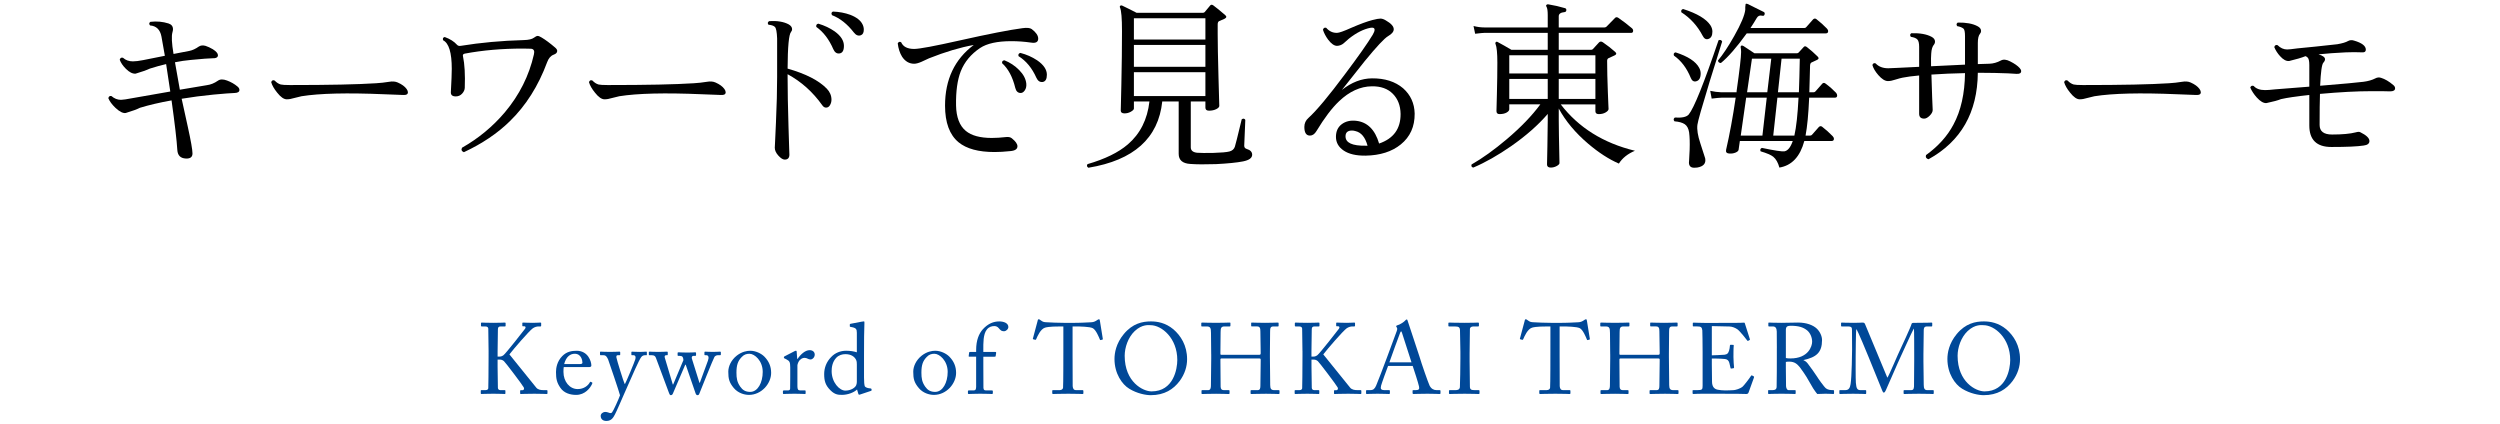 <?xml version="1.0" encoding="utf-8"?>
<!-- Generator: Adobe Illustrator 15.0.2, SVG Export Plug-In  -->
<!DOCTYPE svg PUBLIC "-//W3C//DTD SVG 1.1//EN" "http://www.w3.org/Graphics/SVG/1.1/DTD/svg11.dtd">
<svg version="1.1"
	 xmlns="http://www.w3.org/2000/svg" xmlns:xlink="http://www.w3.org/1999/xlink" xmlns:a="http://ns.adobe.com/AdobeSVGViewerExtensions/3.0/"
	 x="0px" y="0px" width="360px" height="61px" viewBox="0 -0.376 360 61"
	 overflow="visible" enable-background="new 0 -0.376 360 61" xml:space="preserve">
<defs>
</defs>
<g>
	<g>
		<path fill="#004898" d="M70.356,50.166c0-0.26-0.043-3.072-0.043-3.188c0-0.158-0.072-0.346-0.433-0.346h-0.504
			c-0.086,0-0.115-0.028-0.115-0.101V46.16c0-0.057,0.029-0.086,0.115-0.086c0.173,0,0.605,0.038,1.687,0.038
			c0.966,0,1.442-0.038,1.629-0.038c0.086,0,0.116,0.029,0.116,0.086v0.372c0,0.072-0.029,0.101-0.101,0.101h-0.605
			c-0.288,0-0.404,0.101-0.404,0.447c0,0.216-0.043,2.466-0.043,3.172v0.722h0.259c0.231,0,0.389-0.059,0.591-0.202
			c0.317-0.23,2.984-3.634,3.113-3.821c0.13-0.202,0.058-0.346-0.129-0.346h-0.202c-0.058,0-0.072-0.029-0.072-0.101v-0.329
			c0-0.071,0.029-0.101,0.087-0.101c0.173,0,0.764,0.038,1.428,0.038c0.418,0,0.923-0.038,1.096-0.038
			c0.072,0,0.101,0.029,0.101,0.071v0.387c0,0.072-0.043,0.101-0.116,0.101h-0.303c-0.202,0-0.534,0.086-0.793,0.273
			c-0.534,0.39-2.739,2.942-3.359,3.75c0.13,0.158,3.734,4.627,3.864,4.785c0.245,0.303,0.664,0.36,1.01,0.36h0.505
			c0.072,0,0.101,0.043,0.101,0.101v0.357c0,0.072-0.029,0.101-0.115,0.101c-0.144,0-0.692-0.038-1.774-0.038
			c-1.197,0-1.76,0.038-1.961,0.038c-0.058,0-0.086-0.028-0.086-0.086v-0.372c0-0.058,0.029-0.086,0.086-0.086H75.2
			c0.274,0,0.303-0.245,0.23-0.39c-0.129-0.288-2.681-3.661-2.868-3.805c-0.231-0.188-0.418-0.217-0.634-0.217h-0.274v1.038
			c0,0.721,0.029,2.84,0.043,3.042c0.015,0.187,0.145,0.316,0.332,0.316h0.634c0.072,0,0.115,0.029,0.115,0.086v0.372
			c0,0.058-0.014,0.101-0.086,0.101c-0.173,0-0.605-0.038-1.629-0.038c-1.139,0-1.601,0.038-1.73,0.038
			c-0.072,0-0.101-0.028-0.101-0.101v-0.372c0-0.071,0.043-0.086,0.101-0.086h0.591c0.26,0,0.36-0.115,0.389-0.259
			c0.015-0.13,0.043-2.739,0.043-4.541V50.166z"/>
		<path fill="#004898" d="M81.181,52.483c-0.029,0.13-0.043,0.36-0.043,0.691c0,1.411,0.897,2.478,2.054,2.478
			c0.881,0,1.501-0.505,1.747-0.979c0.029-0.058,0.086-0.087,0.129-0.072l0.188,0.101c0.043,0.015,0.072,0.058,0,0.216
			c-0.259,0.576-1.009,1.571-2.295,1.571c-0.824,0-1.735-0.245-2.267-1.023c-0.502-0.734-0.631-1.268-0.631-2.275
			c0-0.562,0.144-1.528,0.904-2.293c0.621-0.635,1.343-0.764,2.066-0.764c1.661,0,2.123,1.558,2.123,2.12
			c0,0.202-0.173,0.23-0.404,0.23H81.181z M83.48,52.051c0.275,0,0.391-0.071,0.391-0.201c0-0.332-0.174-1.285-1.114-1.285
			c-0.636,0-1.244,0.419-1.518,1.486H83.48z"/>
		<path fill="#004898" d="M86.501,59.505c0-0.303,0.317-0.562,0.663-0.562c0.274,0,0.533,0.13,0.663,0.162
			c0.101,0.015,0.216,0,0.302-0.087c0.216-0.26,0.951-1.905,1.153-2.47c-0.072-0.361-1.6-4.863-1.715-5.166
			c-0.173-0.36-0.302-0.605-0.677-0.605h-0.375c-0.101,0-0.115-0.043-0.115-0.13V50.36c0-0.058,0.015-0.101,0.115-0.101
			c0.13,0,0.476,0.039,1.326,0.039c0.735,0,1.181-0.039,1.34-0.039c0.115,0,0.13,0.043,0.13,0.101v0.301
			c0,0.072-0.015,0.115-0.086,0.115H88.95c-0.159,0-0.216,0.101-0.188,0.317c0.043,0.317,1.025,3.491,1.185,3.809h0.058
			c0.145-0.23,1.404-3.218,1.491-3.578c0.086-0.36-0.029-0.548-0.246-0.548h-0.231c-0.087,0-0.102-0.043-0.102-0.115v-0.287
			c0-0.071,0.015-0.114,0.087-0.114c0.188,0,0.492,0.039,1.181,0.039c0.387,0,0.717-0.039,0.875-0.039
			c0.086,0,0.086,0.058,0.086,0.114v0.272c0,0.087,0,0.13-0.072,0.13h-0.229c-0.158,0-0.359,0.072-0.502,0.26
			c-0.316,0.39-1.267,2.582-2.265,4.848c-0.709,1.602-1.271,2.943-1.531,3.419c-0.202,0.375-0.461,0.938-1.225,0.938
			C86.775,60.24,86.501,59.938,86.501,59.505z"/>
		<path fill="#004898" d="M100.719,54.741h0.057l1.164-3.172c0.188-0.505,0.072-0.793-0.215-0.793h-0.201
			c-0.072,0-0.086-0.043-0.086-0.115V50.36c0-0.072,0.043-0.101,0.101-0.101c0.086,0,0.518,0.039,1.109,0.039
			c0.62,0,0.879-0.039,1.053-0.039c0.072,0,0.101,0.043,0.101,0.101v0.301c0,0.072-0.029,0.115-0.101,0.115h-0.361
			c-0.173,0-0.375,0.115-0.461,0.245c-0.173,0.273-2,4.859-2.187,5.32c-0.058,0.159-0.158,0.188-0.273,0.188
			c-0.101,0-0.202-0.101-0.259-0.273l-1.415-4.11h-0.072l-1.777,4.153c-0.072,0.173-0.188,0.23-0.304,0.23s-0.188-0.115-0.246-0.288
			l-1.89-5.076c-0.101-0.273-0.259-0.389-0.605-0.389h-0.317c-0.086,0-0.101-0.043-0.101-0.13v-0.272
			c0-0.071,0.015-0.114,0.087-0.114c0.202,0,0.49,0.039,1.312,0.039c0.649,0,0.995-0.039,1.211-0.039
			c0.086,0,0.115,0.028,0.115,0.114v0.287c0,0.072-0.014,0.115-0.115,0.115h-0.13c-0.158,0-0.259,0.13-0.173,0.389l1.142,3.824
			h0.058l1.474-3.511c-0.029-0.23-0.043-0.346-0.13-0.461c-0.072-0.101-0.188-0.144-0.39-0.144h-0.217
			c-0.072,0-0.101-0.028-0.101-0.101v-0.301c0-0.086,0.043-0.115,0.13-0.115c0.116,0,0.578,0.039,1.299,0.039
			c0.664,0,0.981-0.039,1.097-0.039c0.101,0,0.13,0.029,0.13,0.101v0.302c0,0.071-0.029,0.114-0.101,0.114h-0.303
			c-0.144,0-0.26,0.158-0.202,0.374L100.719,54.741z"/>
		<path fill="#004898" d="M105.662,55.494c-0.659-0.793-0.788-1.326-0.788-2.35c0-0.735,0.387-1.657,1.232-2.32
			c0.751-0.576,1.458-0.691,1.935-0.691c0.794,0,1.588,0.403,2.021,0.836c0.65,0.662,0.982,1.412,0.982,2.349
			c0,1.571-1.416,3.171-3.192,3.171C107.161,56.488,106.265,56.215,105.662,55.494z M109.832,53.174c0-1.601-1.17-2.609-1.906-2.609
			c-0.39,0-0.765,0.087-1.112,0.462c-0.563,0.576-0.765,1.167-0.765,2.263c0,0.807,0.086,1.354,0.549,2.018
			c0.332,0.476,0.75,0.749,1.429,0.749C109.125,56.056,109.832,54.716,109.832,53.174z"/>
		<path fill="#004898" d="M113.792,52.484c0-0.735-0.115-0.88-0.519-1.097l-0.274-0.144c-0.086-0.029-0.116-0.044-0.116-0.102
			v-0.086c0-0.058,0.029-0.087,0.116-0.13l1.425-0.736c0.086-0.043,0.144-0.058,0.201-0.058c0.086,0,0.101,0.087,0.101,0.174
			l0.072,0.996h0.058c0.433-0.663,1.11-1.255,1.73-1.255c0.49,0,0.735,0.304,0.735,0.635c0,0.418-0.346,0.707-0.605,0.707
			c-0.159,0-0.303-0.058-0.418-0.118c-0.115-0.072-0.288-0.116-0.476-0.116c-0.231,0-0.606,0.145-0.851,0.606
			c-0.086,0.158-0.144,0.418-0.144,0.462v3.03c0,0.446,0.101,0.591,0.404,0.591h0.678c0.086,0,0.101,0.043,0.101,0.129v0.258
			c0,0.086-0.015,0.13-0.072,0.13c-0.086,0-0.75-0.04-1.527-0.04c-0.892,0-1.497,0.04-1.584,0.04c-0.058,0-0.086-0.029-0.086-0.144
			v-0.244c0-0.101,0.029-0.129,0.159-0.129h0.562c0.216,0,0.317-0.087,0.317-0.274c0.015-0.476,0.015-0.979,0.015-1.729V52.484z"/>
		<path fill="#004898" d="M123.385,47.545c0-0.547-0.101-0.72-0.911-0.849c-0.086-0.015-0.101-0.043-0.101-0.101v-0.245
			c0-0.057,0.029-0.086,0.116-0.101c0.563-0.114,1.312-0.244,1.585-0.302c0.129-0.015,0.23-0.043,0.331-0.043
			c0.072,0,0.086,0.101,0.072,0.259c-0.043,0.719-0.058,2.805-0.058,4.631v3.187c0,0.534,0.029,1.169,0.145,1.312
			c0.129,0.145,0.432,0.231,0.634,0.245c0.202,0.015,0.26,0.029,0.289,0.102l0.029,0.115c0.014,0.087-0.015,0.13-0.101,0.158
			l-1.627,0.543c-0.086,0.028-0.158-0.015-0.187-0.114l-0.187-0.63c-0.462,0.458-1.387,0.772-2.125,0.772
			c-0.477,0-1.026,0.029-1.704-0.657c-0.732-0.722-0.904-1.37-0.904-2.337c0-0.894,0.33-1.773,1.005-2.451
			c0.563-0.605,1.343-0.906,2.153-0.906c0.593,0,1.113,0.086,1.546,0.224V47.545z M123.385,52.107c0-0.202,0-0.477-0.13-0.707
			c-0.203-0.39-0.665-0.778-1.518-0.778c-0.448,0-0.939,0.129-1.315,0.519c-0.563,0.605-0.665,1.37-0.665,1.918
			c0,1.63,1.127,2.812,1.966,2.812c0.81,0,1.431-0.418,1.576-0.793c0.072-0.217,0.086-0.332,0.086-0.49V52.107z"/>
		<path fill="#004898" d="M132.296,55.494c-0.659-0.793-0.788-1.326-0.788-2.35c0-0.735,0.387-1.657,1.232-2.32
			c0.751-0.576,1.458-0.691,1.935-0.691c0.794,0,1.588,0.403,2.021,0.836c0.65,0.662,0.982,1.412,0.982,2.349
			c0,1.571-1.416,3.171-3.192,3.171C133.794,56.488,132.899,56.215,132.296,55.494z M136.466,53.174c0-1.601-1.17-2.609-1.906-2.609
			c-0.39,0-0.765,0.087-1.112,0.462c-0.563,0.576-0.765,1.167-0.765,2.263c0,0.807,0.086,1.354,0.549,2.018
			c0.332,0.476,0.75,0.749,1.429,0.749C135.758,56.056,136.466,54.716,136.466,53.174z"/>
		<path fill="#004898" d="M140.565,50.988h-0.995c-0.072,0-0.101-0.028-0.072-0.156l0.058-0.428c0.015-0.086,0.058-0.1,0.173-0.1
			h0.836v-0.273c0-1.425,0.402-2.359,0.962-2.992c0.764-0.831,1.557-1.131,2.364-1.131c0.678,0,1.312,0.257,1.312,0.8
			c0,0.345-0.375,0.618-0.605,0.618c-0.145,0-0.289-0.028-0.404-0.086c-0.13-0.072-0.289-0.259-0.346-0.331
			c-0.188-0.23-0.39-0.331-0.664-0.331c-0.375,0-0.764,0.101-1.082,0.504c-0.533,0.676-0.504,1.928-0.504,2.935v0.288h1.745
			c0.101,0,0.115,0.085,0.101,0.143l-0.072,0.47c-0.014,0.058-0.072,0.071-0.188,0.071H141.6v1.286c0,1.706,0,3.035,0.014,3.194
			c0.029,0.246,0.072,0.376,0.375,0.376h0.822c0.129,0,0.158,0.028,0.158,0.114v0.229c0,0.115-0.029,0.173-0.101,0.173
			c-0.087,0-0.62-0.04-1.729-0.04c-0.791,0-1.526,0.04-1.642,0.04c-0.086,0-0.115-0.029-0.115-0.101v-0.315
			c0-0.072,0.029-0.101,0.144-0.101h0.692c0.274,0,0.332-0.174,0.346-0.506v-2.717V50.988z"/>
		<path fill="#004898" d="M153.123,46.632h-0.36c-0.461,0-1.716,0-2.278,0.173c-0.649,0.202-1.082,1.212-1.284,1.677
			c-0.029,0.071-0.072,0.086-0.144,0.071l-0.26-0.071c-0.043-0.015-0.086-0.029-0.058-0.115c0.145-0.52,0.649-2.378,0.678-2.537
			c0.029-0.188,0.086-0.23,0.145-0.23c0.072,0,0.115,0.015,0.173,0.058l0.188,0.13c0.259,0.188,0.404,0.23,0.822,0.243
			c0.764,0.029,1.37,0.087,2.726,0.087h0.692c1.572,0,2.192-0.058,2.898-0.085c0.317-0.015,0.505-0.058,0.75-0.202l0.274-0.173
			c0.072-0.043,0.115-0.058,0.173-0.058c0.072,0,0.101,0.043,0.13,0.23c0.029,0.173,0.303,1.96,0.418,2.591
			c0.014,0.072-0.015,0.101-0.086,0.115l-0.231,0.058c-0.058,0.015-0.072,0-0.115-0.101c-0.116-0.274-0.548-1.385-1.024-1.615
			c-0.433-0.216-1.788-0.245-2.495-0.245h-0.404v4.109c0,0.202,0,4.239,0.015,4.484c0.029,0.36,0.144,0.576,0.49,0.576h0.908
			c0.13,0,0.144,0.043,0.144,0.144v0.301c0,0.071-0.014,0.114-0.144,0.114c-0.144,0-0.605-0.038-2.019-0.038
			c-1.384,0-1.99,0.038-2.192,0.038c-0.116,0-0.13-0.058-0.13-0.144v-0.271c0-0.101,0.014-0.144,0.101-0.144h0.98
			c0.289,0,0.461-0.173,0.476-0.346c0.043-0.418,0.043-4.845,0.043-5.118V46.632z"/>
		<path fill="#004898" d="M162.604,55.596c-1.024-0.619-2.118-2.175-2.118-4.277c0-0.879,0.23-2.247,1.338-3.586
			c1.27-1.54,2.698-1.826,3.91-1.826c0.909,0,2.093,0.187,3.232,1.135c1.053,0.907,1.975,2.318,1.975,4.306
			c0,1.052-0.332,2.146-1.081,3.154c-0.88,1.166-2.164,2.027-4.156,2.027C165,56.528,163.744,56.299,162.604,55.596z
			 M169.531,51.462c0-3.153-2.251-5.012-3.853-5.012c-0.216,0-1.198-0.172-2.28,0.85c-0.967,0.922-1.443,2.377-1.443,3.558
			c0,3.787,2.641,5.127,3.867,5.127C168.997,55.984,169.531,52.744,169.531,51.462z"/>
		<path fill="#004898" d="M174.412,50.635c0-0.893-0.029-2.836-0.029-3.066c0-0.734-0.101-0.936-0.634-0.936h-0.678
			c-0.072,0-0.087-0.028-0.087-0.114v-0.344c0-0.071,0.043-0.101,0.116-0.101c0.288,0,0.75,0.038,2.019,0.038
			c1.125,0,1.645-0.038,1.918-0.038c0.101,0,0.145,0.015,0.145,0.071v0.373c0,0.086-0.029,0.114-0.116,0.114h-0.736
			c-0.49,0-0.562,0.244-0.562,0.82c0,0.202-0.029,2.102-0.029,2.908v0.245c0,0.071,0.043,0.115,0.173,0.115h5.338
			c0.216,0,0.288-0.029,0.288-0.217v-0.144c0-0.82-0.044-2.821-0.044-2.994c0-0.461-0.057-0.734-0.476-0.734h-0.75
			c-0.072,0-0.101-0.028-0.101-0.101V46.16c0-0.057,0.015-0.086,0.087-0.086c0.303,0,0.923,0.038,1.904,0.038
			s1.572-0.038,1.846-0.038c0.102,0,0.115,0.029,0.115,0.114v0.344c0,0.086-0.029,0.101-0.115,0.101h-0.648
			c-0.418,0-0.462,0.244-0.462,0.763c0,0.202-0.028,2.635-0.028,3.167v0.488c0,0.461,0.028,3.206,0.043,4.029
			c0,0.52,0.145,0.722,0.576,0.722h0.635c0.102,0,0.13,0.029,0.13,0.101v0.344c0,0.086-0.028,0.114-0.115,0.114
			c-0.274,0-0.765-0.038-1.817-0.038c-1.254,0-1.716,0.038-2.149,0.038c-0.058,0-0.086-0.043-0.086-0.101v-0.357
			c0-0.071,0.029-0.101,0.115-0.101h0.909c0.346,0,0.389-0.274,0.389-0.664c0.016-0.679,0.044-3.005,0.044-3.524v-0.202
			c0-0.159-0.072-0.174-0.317-0.174h-5.28c-0.159,0-0.202,0.044-0.202,0.145v0.304c0,0.39,0.015,2.614,0.029,3.625
			c0.015,0.347,0.159,0.491,0.462,0.491h0.707c0.087,0,0.116,0.029,0.116,0.101v0.357c0,0.072-0.029,0.101-0.116,0.101
			c-0.274,0-0.779-0.038-1.817-0.038c-1.24,0-1.673,0.038-2.004,0.038c-0.072,0-0.101-0.028-0.101-0.101v-0.372
			c0-0.057,0.043-0.086,0.101-0.086h0.851c0.36,0,0.404-0.347,0.404-0.693c0.014-0.679,0.043-3.481,0.043-3.856V50.635z"/>
		<path fill="#004898" d="M187.553,50.166c0-0.26-0.044-3.072-0.044-3.188c0-0.158-0.071-0.346-0.433-0.346h-0.504
			c-0.087,0-0.115-0.028-0.115-0.101V46.16c0-0.057,0.028-0.086,0.115-0.086c0.172,0,0.605,0.038,1.687,0.038
			c0.966,0,1.442-0.038,1.629-0.038c0.087,0,0.116,0.029,0.116,0.086v0.372c0,0.072-0.029,0.101-0.102,0.101h-0.605
			c-0.288,0-0.404,0.101-0.404,0.447c0,0.216-0.043,2.466-0.043,3.172v0.722h0.26c0.23,0,0.389-0.059,0.592-0.202
			c0.316-0.23,2.983-3.634,3.113-3.821c0.129-0.202,0.058-0.346-0.13-0.346h-0.202c-0.058,0-0.072-0.029-0.072-0.101v-0.329
			c0-0.071,0.029-0.101,0.087-0.101c0.173,0,0.765,0.038,1.428,0.038c0.419,0,0.923-0.038,1.097-0.038
			c0.072,0,0.101,0.029,0.101,0.071v0.387c0,0.072-0.044,0.101-0.116,0.101h-0.303c-0.201,0-0.533,0.086-0.793,0.273
			c-0.533,0.39-2.739,2.942-3.359,3.75c0.13,0.158,3.734,4.627,3.864,4.785c0.245,0.303,0.663,0.36,1.01,0.36h0.505
			c0.072,0,0.101,0.043,0.101,0.101v0.357c0,0.072-0.028,0.101-0.115,0.101c-0.144,0-0.692-0.038-1.774-0.038
			c-1.197,0-1.76,0.038-1.961,0.038c-0.058,0-0.086-0.028-0.086-0.086v-0.372c0-0.058,0.028-0.086,0.086-0.086h0.217
			c0.273,0,0.303-0.245,0.23-0.39c-0.13-0.288-2.682-3.661-2.869-3.805c-0.23-0.188-0.418-0.217-0.634-0.217h-0.274v1.038
			c0,0.721,0.029,2.84,0.043,3.042c0.016,0.187,0.145,0.316,0.332,0.316h0.635c0.072,0,0.115,0.029,0.115,0.086v0.372
			c0,0.058-0.015,0.101-0.087,0.101c-0.173,0-0.605-0.038-1.629-0.038c-1.14,0-1.601,0.038-1.73,0.038
			c-0.071,0-0.101-0.028-0.101-0.101v-0.372c0-0.071,0.043-0.086,0.101-0.086h0.591c0.26,0,0.361-0.115,0.39-0.259
			c0.015-0.13,0.044-2.739,0.044-4.541V50.166z"/>
		<path fill="#004898" d="M199.883,52.315c-0.145,0.36-0.938,2.55-1.01,2.853c-0.014,0.101-0.043,0.245-0.043,0.317
			c0,0.201,0.174,0.316,0.49,0.316h0.678c0.101,0,0.145,0.029,0.145,0.101v0.329c0,0.101-0.044,0.129-0.115,0.129
			c-0.203,0-0.793-0.038-1.644-0.038c-1.052,0-1.369,0.038-1.571,0.038c-0.072,0-0.101-0.028-0.101-0.114v-0.344
			c0-0.071,0.058-0.101,0.115-0.101h0.505c0.432,0,0.634-0.201,0.836-0.662c0.101-0.23,1.152-2.896,1.57-4.076
			c0.102-0.288,1.269-3.389,1.398-3.777c0.043-0.145,0.115-0.332,0.014-0.49c-0.043-0.059-0.101-0.13-0.101-0.188
			c0-0.044,0.028-0.102,0.13-0.13c0.403-0.087,1.037-0.52,1.196-0.722c0.071-0.071,0.115-0.129,0.187-0.129
			c0.087,0,0.115,0.086,0.159,0.245c0.274,0.908,1.397,4.138,1.672,5.061c0.331,1.124,1.269,3.803,1.47,4.22
			c0.245,0.476,0.619,0.648,0.98,0.648h0.475c0.087,0,0.115,0.043,0.115,0.101v0.357c0,0.072-0.043,0.101-0.144,0.101
			c-0.259,0-0.562-0.038-1.729-0.038c-1.195,0-1.701,0.038-2.031,0.038c-0.072,0-0.115-0.043-0.115-0.129v-0.329
			c0-0.086,0.043-0.101,0.129-0.101h0.36c0.403,0,0.533-0.144,0.433-0.547c-0.115-0.519-0.707-2.363-0.908-2.939H199.883z
			 M203.255,51.799c-0.13-0.433-1.297-4.037-1.369-4.254c-0.044-0.101-0.072-0.201-0.115-0.201c-0.058,0-0.115,0.101-0.159,0.216
			c-0.071,0.188-1.44,3.879-1.541,4.239H203.255z"/>
		<path fill="#004898" d="M210.297,50.28c0-0.346-0.043-2.941-0.059-3.157c-0.028-0.346-0.172-0.49-0.721-0.49h-0.836
			c-0.072,0-0.115-0.028-0.115-0.086V46.16c0-0.057,0.043-0.086,0.101-0.086c0.173,0,0.909,0.038,2.249,0.038
			c1.283,0,1.745-0.038,1.947-0.038c0.072,0,0.102,0.043,0.102,0.101v0.357c0,0.072-0.044,0.101-0.116,0.101h-0.678
			c-0.288,0-0.505,0.115-0.505,0.403c0,0.145-0.043,3.331-0.043,3.504v1.109c0,0.145,0.043,3.475,0.043,3.634
			c0,0.446,0.217,0.519,0.678,0.519h0.592c0.072,0,0.115,0.029,0.115,0.101v0.372c0,0.058-0.043,0.086-0.13,0.086
			c-0.173,0-0.75-0.038-2.005-0.038c-1.369,0-1.989,0.038-2.148,0.038c-0.072,0-0.115-0.028-0.115-0.086v-0.387
			c0-0.057,0.043-0.086,0.115-0.086h0.809c0.287,0,0.59-0.043,0.648-0.418c0.029-0.216,0.072-3.33,0.072-4.095V50.28z"/>
		<path fill="#004898" d="M223.257,46.632h-0.36c-0.461,0-1.717,0-2.278,0.173c-0.649,0.202-1.081,1.212-1.284,1.677
			c-0.028,0.071-0.071,0.086-0.144,0.071l-0.26-0.071c-0.043-0.015-0.087-0.029-0.058-0.115c0.145-0.52,0.648-2.378,0.678-2.537
			c0.029-0.188,0.086-0.23,0.145-0.23c0.072,0,0.115,0.015,0.173,0.058l0.188,0.13c0.259,0.188,0.403,0.23,0.821,0.243
			c0.765,0.029,1.371,0.087,2.727,0.087h0.691c1.572,0,2.191-0.058,2.898-0.085c0.317-0.015,0.505-0.058,0.75-0.202l0.273-0.173
			c0.072-0.043,0.115-0.058,0.174-0.058c0.072,0,0.101,0.043,0.129,0.23c0.029,0.173,0.303,1.96,0.419,2.591
			c0.015,0.072-0.015,0.101-0.087,0.115l-0.23,0.058c-0.058,0.015-0.072,0-0.115-0.101c-0.115-0.274-0.548-1.385-1.023-1.615
			c-0.434-0.216-1.789-0.245-2.495-0.245h-0.403v4.109c0,0.202,0,4.239,0.014,4.484c0.029,0.36,0.145,0.576,0.49,0.576h0.908
			c0.131,0,0.145,0.043,0.145,0.144v0.301c0,0.071-0.014,0.114-0.145,0.114c-0.144,0-0.605-0.038-2.018-0.038
			c-1.385,0-1.99,0.038-2.192,0.038c-0.116,0-0.13-0.058-0.13-0.144v-0.271c0-0.101,0.014-0.144,0.102-0.144h0.98
			c0.288,0,0.461-0.173,0.475-0.346c0.044-0.418,0.044-4.845,0.044-5.118V46.632z"/>
		<path fill="#004898" d="M231.867,50.635c0-0.893-0.029-2.836-0.029-3.066c0-0.734-0.101-0.936-0.634-0.936h-0.678
			c-0.072,0-0.087-0.028-0.087-0.114v-0.344c0-0.071,0.043-0.101,0.115-0.101c0.289,0,0.75,0.038,2.02,0.038
			c1.125,0,1.645-0.038,1.918-0.038c0.102,0,0.145,0.015,0.145,0.071v0.373c0,0.086-0.029,0.114-0.115,0.114h-0.736
			c-0.49,0-0.562,0.244-0.562,0.82c0,0.202-0.029,2.102-0.029,2.908v0.245c0,0.071,0.044,0.115,0.174,0.115h5.338
			c0.216,0,0.288-0.029,0.288-0.217v-0.144c0-0.82-0.044-2.821-0.044-2.994c0-0.461-0.057-0.734-0.476-0.734h-0.75
			c-0.072,0-0.101-0.028-0.101-0.101V46.16c0-0.057,0.014-0.086,0.086-0.086c0.303,0,0.924,0.038,1.904,0.038
			s1.572-0.038,1.846-0.038c0.102,0,0.115,0.029,0.115,0.114v0.344c0,0.086-0.029,0.101-0.115,0.101h-0.648
			c-0.418,0-0.462,0.244-0.462,0.763c0,0.202-0.028,2.635-0.028,3.167v0.488c0,0.461,0.028,3.206,0.043,4.029
			c0,0.52,0.145,0.722,0.576,0.722h0.635c0.102,0,0.13,0.029,0.13,0.101v0.344c0,0.086-0.028,0.114-0.115,0.114
			c-0.274,0-0.765-0.038-1.817-0.038c-1.254,0-1.716,0.038-2.148,0.038c-0.059,0-0.087-0.043-0.087-0.101v-0.357
			c0-0.071,0.028-0.101,0.115-0.101h0.909c0.346,0,0.389-0.274,0.389-0.664c0.016-0.679,0.044-3.005,0.044-3.524v-0.202
			c0-0.159-0.072-0.174-0.317-0.174h-5.279c-0.159,0-0.203,0.044-0.203,0.145v0.304c0,0.39,0.016,2.614,0.029,3.625
			c0.015,0.347,0.158,0.491,0.462,0.491h0.706c0.088,0,0.116,0.029,0.116,0.101v0.357c0,0.072-0.028,0.101-0.116,0.101
			c-0.273,0-0.778-0.038-1.816-0.038c-1.24,0-1.674,0.038-2.005,0.038c-0.071,0-0.101-0.028-0.101-0.101v-0.372
			c0-0.057,0.043-0.086,0.101-0.086h0.851c0.361,0,0.404-0.347,0.404-0.693c0.014-0.679,0.043-3.481,0.043-3.856V50.635z"/>
		<path fill="#004898" d="M246.502,50.791c0.115,0,1.658-0.058,1.831-0.086c0.418-0.071,0.533-0.187,0.663-0.631
			c0.043-0.144,0.102-0.431,0.115-0.703c0-0.071,0.043-0.1,0.102-0.1l0.36,0.014c0.071,0,0.101,0.058,0.087,0.115
			c-0.044,0.243-0.044,1.42-0.044,1.636c0,0.504,0.058,1.197,0.087,1.501c0,0.072-0.029,0.102-0.087,0.115l-0.317,0.044
			c-0.072,0.015-0.101-0.029-0.115-0.13c-0.029-0.188-0.115-0.521-0.158-0.68c-0.087-0.303-0.246-0.52-0.621-0.563
			c-0.678-0.072-1.672-0.072-1.902-0.072v0.896c0,0.779,0.028,2.181,0.028,2.47c0.015,0.751,0.375,1.04,0.822,1.127
			c0.288,0.058,0.706,0.102,1.067,0.102c0.244,0,0.966-0.015,1.269-0.044c0.245-0.028,0.88-0.188,1.255-0.506
			c0.172-0.145,0.98-1.185,1.182-1.517c0.043-0.072,0.087-0.13,0.174-0.087l0.23,0.13c0.072,0.044,0.072,0.087,0.029,0.202
			l-0.766,2.121c-0.043,0.129-0.144,0.216-0.316,0.216c-0.072,0-0.39-0.015-1.255-0.027c-0.864,0-2.264-0.015-4.513-0.015
			c-0.534,0-0.938,0.015-1.227,0.013c-0.303,0.015-0.49,0.029-0.619,0.029c-0.087,0-0.131-0.029-0.131-0.101v-0.387
			c0-0.057,0.044-0.071,0.145-0.071h0.577c0.663,0,0.721-0.102,0.721-0.636v-3.424v-1.412c0-1.194-0.028-2.993-0.043-3.137
			c-0.058-0.461-0.202-0.562-0.735-0.562h-0.52c-0.072,0-0.115-0.015-0.115-0.101v-0.374c0-0.043,0.029-0.071,0.102-0.071
			c0.316,0,0.821,0.043,1.773,0.043h0.635c1.427,0,2.854-0.015,4.282-0.015c0.23,0,0.505-0.028,0.577-0.028s0.101,0.028,0.115,0.071
			c0.057,0.201,0.691,2.166,0.734,2.31c0.016,0.058,0.016,0.101-0.043,0.129l-0.216,0.115c-0.044,0.028-0.101-0.015-0.115-0.043
			c-0.029-0.058-1.097-1.42-1.442-1.635c-0.303-0.201-0.707-0.373-1.096-0.388l-2.566-0.058V50.791z"/>
		<path fill="#004898" d="M255.867,49.757c0-1.065,0-1.987-0.014-2.404c-0.016-0.476-0.188-0.72-0.549-0.72h-0.576
			c-0.072,0-0.087-0.043-0.087-0.101v-0.358c0-0.072,0.015-0.101,0.087-0.101c0.129,0,0.576,0.04,1.787,0.04
			c0.809,0,2.151-0.04,2.411-0.04c1.198,0,2.151,0.359,2.698,0.877c0.476,0.461,0.75,1.108,0.75,1.641
			c0,1.799-0.822,2.476-2.668,2.879v0.028c0.346,0.13,0.548,0.39,0.664,0.548c0.173,0.188,1.196,1.661,1.312,1.85
			c0.071,0.145,0.994,1.459,1.268,1.661c0.303,0.217,0.635,0.245,1.038,0.245c0.101,0,0.116,0.058,0.116,0.115v0.314
			c0,0.086-0.016,0.129-0.116,0.129c-0.115,0-0.49-0.038-1.124-0.038c-0.419,0-0.951,0.023-1.168,0.038
			c-0.158-0.144-0.476-0.631-0.605-0.818c-0.115-0.174-0.895-1.546-0.967-1.661c-0.058-0.102-0.75-1.142-0.924-1.344
			c-0.375-0.447-0.723-0.838-1.56-0.838c-0.13,0-0.274,0-0.477,0.044v0.809c0,0.853,0.015,2.47,0.028,2.687
			c0.029,0.304,0.145,0.563,0.361,0.563h0.91c0.102,0,0.115,0.043,0.115,0.115v0.314c0,0.101-0.014,0.129-0.158,0.129
			c-0.159,0-0.521-0.038-1.891-0.038c-1.312,0-1.645,0.038-1.803,0.038c-0.115,0-0.115-0.043-0.115-0.114v-0.329
			c0-0.072,0-0.115,0.072-0.115h0.591c0.317,0,0.562-0.101,0.562-0.491c0.029-1.43,0.029-2.788,0.029-4.157V49.757z M257.165,51.182
			c0.217,0.043,0.376,0.058,0.649,0.058c2.629,0,3.134-1.799,3.134-2.403c0-0.662-0.304-1.295-0.722-1.641
			c-0.563-0.446-1.199-0.662-2.396-0.662c-0.174,0-0.361,0.028-0.492,0.115c-0.101,0.072-0.173,0.23-0.173,0.46V51.182z"/>
		<path fill="#004898" d="M271.778,54.015c0.202-0.217,1.646-3.661,1.761-3.849c0.102-0.202,1.675-3.59,1.719-3.878
			c0.028-0.158,0.188-0.173,0.332-0.171c1.918,0,2.408-0.043,2.566-0.043c0.072,0,0.086,0.043,0.086,0.101v0.329
			c0,0.086-0.014,0.129-0.115,0.129h-0.635c-0.432,0-0.475,0.26-0.475,0.591c0,0.418-0.044,2.479-0.044,3.446v1.009
			c0,0.721,0.044,3.057,0.044,3.345c0,0.548,0.129,0.778,0.49,0.778h0.85c0.087,0,0.102,0.043,0.102,0.101v0.329
			c0,0.086-0.015,0.129-0.13,0.129c-0.173,0-0.433-0.038-2.019-0.038c-1.328,0-1.891,0.038-2.078,0.038
			c-0.102,0-0.115-0.043-0.115-0.129v-0.329c0-0.071,0.014-0.101,0.115-0.101h0.981c0.245,0,0.376-0.086,0.404-0.519
			c0.015-0.173,0.028-2.682,0.028-3.749v-0.922c0-0.952,0-3.519-0.043-3.648h-0.029c-0.144,0.188-2.193,4.729-2.266,4.873
			c-0.087,0.174-1.689,3.85-1.747,3.979c-0.058,0.129-0.173,0.344-0.288,0.344c-0.087,0-0.159-0.115-0.217-0.258
			c-0.043-0.101-1.891-4.656-1.963-4.829c-0.275-0.663-1.588-3.893-1.791-4.065c-0.057,0.201-0.086,3.849-0.086,4.022
			c0,0.173-0.015,3.215,0.029,3.72c0.071,0.821,0.201,1.052,0.664,1.052h0.721c0.087,0,0.102,0.043,0.102,0.101v0.357
			c0,0.058-0.015,0.101-0.13,0.101c-0.159,0-0.549-0.038-1.745-0.038c-1.225,0-1.729,0.038-1.859,0.038
			c-0.115,0-0.129-0.015-0.129-0.129v-0.344c0-0.043,0.014-0.086,0.086-0.086h0.765c0.548,0,0.678-0.375,0.765-0.865
			c0.173-1.023,0.216-4.714,0.216-4.974c0-0.202,0-2.379-0.015-2.797c-0.014-0.331,0-0.533-0.591-0.533h-0.88
			c-0.086,0-0.101-0.043-0.101-0.101V46.16c0-0.043,0.015-0.086,0.101-0.086c0.145,0,0.533,0.038,1.758,0.038
			c0.677,0,1.053-0.038,1.226-0.038c0.216,0,0.304,0.058,0.376,0.243L271.778,54.015z"/>
		<path fill="#004898" d="M282.543,55.596c-1.023-0.619-2.117-2.175-2.117-4.277c0-0.879,0.23-2.247,1.338-3.586
			c1.27-1.54,2.699-1.826,3.91-1.826c0.91,0,2.094,0.187,3.232,1.135c1.053,0.907,1.976,2.318,1.976,4.306
			c0,1.052-0.331,2.146-1.081,3.154c-0.879,1.166-2.164,2.027-4.155,2.027C284.938,56.528,283.684,56.299,282.543,55.596z
			 M289.47,51.462c0-3.153-2.251-5.012-3.853-5.012c-0.217,0-1.198-0.172-2.28,0.85c-0.967,0.922-1.442,2.377-1.442,3.558
			c0,3.787,2.641,5.127,3.867,5.127C288.936,55.984,289.47,52.744,289.47,51.462z"/>
	</g>
</g>
<g>
	<g>
		<path d="M34.192,12.078c0.19,0.155,0.286,0.32,0.286,0.494c0,0.277-0.226,0.425-0.676,0.441c-0.555,0.018-1.578,0.096-3.068,0.234
			c-1.595,0.156-3.12,0.355-4.576,0.598c0.294,1.335,0.589,2.678,0.884,4.03c0.45,2.045,0.676,3.328,0.676,3.848
			c0,0.521-0.321,0.763-0.962,0.729c-0.763-0.035-1.17-0.442-1.222-1.223c-0.087-1.421-0.364-3.804-0.832-7.149
			c-1.733,0.312-3.25,0.667-4.55,1.065c-0.399,0.208-1.083,0.46-2.054,0.754c-0.399,0.053-0.893-0.198-1.482-0.754
			c-0.503-0.484-0.841-0.944-1.014-1.378c0.052-0.26,0.199-0.363,0.442-0.312c0.416,0.364,0.875,0.546,1.378,0.546
			c0.26,0,0.84-0.087,1.742-0.26l5.356-0.937c-0.191-1.334-0.39-2.651-0.598-3.952c-0.746,0.174-1.525,0.391-2.34,0.65
			c-0.486,0.226-1.17,0.468-2.054,0.728c-0.434,0.035-0.901-0.198-1.404-0.701c-0.434-0.434-0.728-0.867-0.884-1.301
			c0.069-0.26,0.225-0.354,0.468-0.285c0.381,0.347,0.858,0.52,1.43,0.52c0.364,0,0.858-0.061,1.482-0.182l3.12-0.624
			c-0.226-1.335-0.39-2.263-0.494-2.782c-0.191-0.988-0.737-1.517-1.638-1.586c-0.173-0.208-0.156-0.381,0.052-0.521
			c0.918-0.104,1.785-0.025,2.6,0.234c0.433,0.139,0.65,0.416,0.65,0.832c0,0.121-0.026,0.269-0.078,0.442
			c-0.156,0.555-0.104,1.595,0.156,3.119l2.288-0.441c0.433-0.087,0.884-0.295,1.352-0.624c0.26-0.173,0.581-0.208,0.962-0.104
			c0.329,0.104,0.685,0.27,1.066,0.494c0.485,0.312,0.728,0.599,0.728,0.858c0,0.312-0.277,0.459-0.832,0.441
			c-0.399,0-1.413,0.078-3.042,0.234c-0.78,0.069-1.551,0.182-2.314,0.338c0.19,1.127,0.424,2.444,0.702,3.952
			c1.906-0.329,3.198-0.546,3.874-0.65c0.554-0.068,1.092-0.285,1.612-0.649c0.312-0.226,0.745-0.234,1.3-0.026
			C33.256,11.428,33.759,11.714,34.192,12.078z"/>
		<path d="M58.555,12.441c0.121,0.174,0.182,0.33,0.182,0.469c0,0.295-0.234,0.425-0.702,0.39c-0.642-0.017-1.552-0.052-2.73-0.104
			C50,12.971,46.04,13.065,43.422,13.481c-0.191,0.035-0.546,0.122-1.066,0.261c-0.381,0.121-0.737,0.182-1.066,0.182
			c-0.416,0-0.875-0.32-1.378-0.962c-0.451-0.555-0.737-1.057-0.858-1.508c0.086-0.26,0.251-0.338,0.494-0.234
			c0.277,0.295,0.572,0.485,0.884,0.572c0.208,0.052,0.65,0.078,1.326,0.078c5.633,0,9.767-0.087,12.402-0.26
			c0.606-0.035,1.23-0.104,1.872-0.208c0.485-0.087,0.901-0.053,1.248,0.104C57.87,11.766,58.294,12.078,58.555,12.441z"/>
		<path d="M79.926,6.462c0.208,0.174,0.312,0.338,0.312,0.494c0,0.243-0.173,0.425-0.52,0.546c-0.416,0.156-0.728,0.52-0.936,1.092
			c-1.265,3.415-3.06,6.249-5.382,8.502c-1.768,1.733-3.97,3.216-6.604,4.446c-0.33-0.139-0.416-0.355-0.26-0.65
			c2.357-1.334,4.411-3.033,6.162-5.096c2.097-2.496,3.493-5.278,4.186-8.346c0.121-0.503-0.018-0.771-0.416-0.807
			c-0.312-0.017-0.693-0.025-1.144-0.025c-3.016,0-5.815,0.242-8.398,0.728c-0.226,0.052-0.312,0.174-0.26,0.364
			c0.242,1.144,0.329,2.669,0.26,4.576c-0.018,0.295-0.147,0.571-0.39,0.832c-0.243,0.26-0.546,0.39-0.91,0.39
			c-0.503,0-0.737-0.217-0.702-0.65c0.086-1.576,0.13-2.687,0.13-3.327c0-2.323-0.416-3.692-1.248-4.108
			c-0.087-0.26-0.009-0.416,0.234-0.468c0.762,0.277,1.352,0.649,1.768,1.118c0.121,0.139,0.295,0.19,0.52,0.155
			c2.877-0.468,5.911-0.745,9.1-0.832c0.693-0.017,1.179-0.13,1.456-0.338c0.225-0.173,0.407-0.26,0.546-0.26
			c0.121,0,0.312,0.078,0.572,0.234C78.557,5.361,79.198,5.838,79.926,6.462z"/>
		<path d="M104.314,12.441c0.121,0.174,0.182,0.33,0.182,0.469c0,0.295-0.234,0.425-0.702,0.39c-0.642-0.017-1.552-0.052-2.73-0.104
			c-5.304-0.226-9.265-0.131-11.882,0.285c-0.191,0.035-0.546,0.122-1.066,0.261c-0.381,0.121-0.737,0.182-1.066,0.182
			c-0.416,0-0.875-0.32-1.378-0.962c-0.451-0.555-0.737-1.057-0.858-1.508c0.086-0.26,0.251-0.338,0.494-0.234
			c0.277,0.295,0.572,0.485,0.884,0.572c0.208,0.052,0.65,0.078,1.326,0.078c5.633,0,9.767-0.087,12.402-0.26
			c0.606-0.035,1.23-0.104,1.872-0.208c0.485-0.087,0.901-0.053,1.248,0.104C103.629,11.766,104.054,12.078,104.314,12.441z"/>
		<path d="M118.953,15.12c-0.208,0-0.39-0.112-0.546-0.338c-1.352-1.907-3.016-3.397-4.992-4.473v0.416
			c0,1.907,0.043,4.282,0.13,7.124c0.086,2.843,0.13,4.187,0.13,4.03c0,0.485-0.225,0.728-0.676,0.728
			c-0.26,0-0.563-0.19-0.91-0.571s-0.52-0.763-0.52-1.145c0,0.087,0.056-1.118,0.169-3.613c0.113-2.496,0.169-4.681,0.169-6.553
			c0-3.345,0-5.199,0-5.563c-0.035-0.937-0.143-1.491-0.325-1.664s-0.49-0.277-0.923-0.312c-0.156-0.208-0.122-0.381,0.104-0.52
			c1.161-0.069,2.097,0.087,2.808,0.468c0.329,0.191,0.494,0.425,0.494,0.702c0,0.139-0.052,0.269-0.156,0.39
			c-0.312,0.364-0.477,2.124-0.494,5.278c2.617,0.745,4.498,1.707,5.642,2.886c0.45,0.468,0.676,0.997,0.676,1.586
			c0,0.277-0.069,0.538-0.208,0.78C119.386,14.999,119.195,15.12,118.953,15.12z M121.526,6.228c0,0.677-0.217,1.04-0.65,1.093
			c-0.381,0.052-0.676-0.156-0.884-0.624c-0.607-1.404-1.422-2.471-2.444-3.198c-0.052-0.26,0.043-0.416,0.286-0.468
			c0.884,0.26,1.672,0.633,2.366,1.117C121.084,4.789,121.526,5.482,121.526,6.228z M124.205,3.134
			c0.121,0.243,0.182,0.494,0.182,0.754c0,0.434-0.139,0.702-0.416,0.807c-0.364,0.139-0.702,0.009-1.014-0.391
			c-0.936-1.213-1.985-2.045-3.146-2.496c-0.139-0.242-0.096-0.416,0.13-0.52c0.901,0.035,1.733,0.19,2.496,0.468
			C123.337,2.103,123.927,2.562,124.205,3.134z"/>
		<path d="M148.566,3.81c0.624,0.469,0.936,0.928,0.936,1.378c0,0.486-0.338,0.677-1.014,0.572c-0.971-0.139-1.924-0.208-2.86-0.208
			c-2.011,0-3.51,0.33-4.498,0.988c-1.317,0.884-2.245,2.002-2.782,3.354c-0.486,1.248-0.711,2.887-0.676,4.914
			c0.035,1.699,0.502,2.921,1.404,3.666c0.814,0.676,2.062,1.015,3.744,1.015c0.606,0,1.3-0.044,2.08-0.131
			c0.347-0.034,0.615,0.026,0.806,0.183c0.537,0.434,0.806,0.814,0.806,1.144c0,0.416-0.355,0.65-1.066,0.702
			c-0.815,0.087-1.56,0.13-2.236,0.13c-2.306,0-4.03-0.468-5.174-1.403c-1.3-1.075-1.95-2.834-1.95-5.278
			c0-3.761,1.378-6.673,4.134-8.736c-1.941,0.347-4.091,0.988-6.448,1.924c-0.347,0.174-0.702,0.339-1.066,0.494
			c-0.434,0.191-0.789,0.286-1.066,0.286c-0.711,0-1.292-0.338-1.742-1.014c-0.33-0.537-0.538-1.179-0.624-1.924
			c0.121-0.226,0.286-0.277,0.494-0.156c0.277,0.642,0.901,0.962,1.872,0.962c0.745,0,2.929-0.407,6.552-1.222
			c4.177-0.937,7.193-1.525,9.048-1.769C147.881,3.594,148.324,3.637,148.566,3.81z M147.787,11.662
			c0.034,0.381-0.035,0.702-0.208,0.962c-0.174,0.26-0.373,0.39-0.598,0.39c-0.399,0-0.659-0.242-0.78-0.728
			c-0.382-1.577-1.014-2.765-1.898-3.562c-0.035-0.26,0.078-0.398,0.338-0.416c0.797,0.312,1.503,0.78,2.119,1.404
			S147.717,10.986,147.787,11.662z M150.75,10.388c0,0.624-0.2,0.971-0.598,1.04c-0.399,0.052-0.702-0.146-0.91-0.598
			c-0.624-1.404-1.482-2.444-2.574-3.12c-0.069-0.242,0.017-0.398,0.26-0.468c0.884,0.226,1.69,0.581,2.418,1.065
			C150.282,8.949,150.75,9.643,150.75,10.388z"/>
		<path d="M180.312,21.906c0,0.468-0.442,0.788-1.326,0.962c-0.884,0.173-2.175,0.303-3.874,0.39
			c-1.56,0.052-2.799,0.043-3.718-0.026c-1.109-0.069-1.664-0.555-1.664-1.455v-7.54h-2.366c-0.555,5.286-4.1,8.467-10.634,9.542
			c-0.226-0.14-0.269-0.312-0.13-0.521c2.513-0.728,4.446-1.673,5.798-2.834c1.785-1.525,2.825-3.588,3.12-6.188h-2.236v1.014
			c0,0.139-0.143,0.29-0.429,0.455s-0.594,0.247-0.923,0.247c-0.364,0-0.546-0.147-0.546-0.442c0,0.295,0.03-0.944,0.091-3.718
			c0.061-2.773,0.091-5.339,0.091-7.696c0-1.837-0.095-2.964-0.286-3.38c-0.052-0.104-0.039-0.19,0.039-0.26
			c0.078-0.069,0.169-0.078,0.273-0.026c0.797,0.382,1.49,0.729,2.08,1.04h9.516c0.121,0,0.217-0.034,0.286-0.104
			c0.208-0.261,0.468-0.572,0.78-0.937c0.121-0.156,0.277-0.164,0.468-0.025c0.45,0.329,1.022,0.797,1.716,1.403
			c0.225,0.191,0.19,0.364-0.104,0.521l-0.78,0.338c-0.139,0.069-0.208,0.226-0.208,0.468v1.378c0,1.317,0.039,3.402,0.117,6.253
			c0.078,2.852,0.117,4.217,0.117,4.096c0,0.173-0.147,0.333-0.442,0.48c-0.295,0.147-0.642,0.221-1.04,0.221
			c-0.347,0-0.52-0.146-0.52-0.441v-0.884h-2.106v6.604c0,0.451,0.303,0.711,0.91,0.78c0.485,0.035,1.248,0.043,2.288,0.025
			c1.179-0.034,1.967-0.104,2.366-0.208c0.398-0.104,0.659-0.329,0.78-0.676c0.069-0.173,0.398-1.49,0.988-3.952
			c0.225-0.155,0.398-0.13,0.52,0.078c-0.087,1.907-0.139,3.146-0.156,3.718c0,0.243,0.121,0.399,0.364,0.469
			C180.052,21.229,180.312,21.508,180.312,21.906z M173.578,2.25h-10.296v3.068h10.296V2.25z M173.578,9.244V6.098h-10.296v3.146
			H173.578z M173.578,13.456v-3.433h-10.296v3.433H173.578z"/>
		<path d="M203.712,15.978c0.017,1.872-0.649,3.354-2.002,4.446c-1.282,1.04-2.973,1.577-5.069,1.612
			c-1.353,0.017-2.401-0.226-3.146-0.729c-0.746-0.502-1.118-1.161-1.118-1.976c0-0.797,0.277-1.404,0.832-1.82
			s1.239-0.58,2.054-0.494c1.629,0.174,2.738,1.266,3.328,3.276c2.08-0.711,3.111-2.132,3.094-4.264
			c-0.018-1.196-0.39-2.162-1.117-2.899c-0.729-0.736-1.734-1.096-3.016-1.079c-1.664,0.018-3.242,0.737-4.732,2.158
			c-1.023,0.971-2.106,2.4-3.25,4.29c-0.26,0.434-0.572,0.649-0.936,0.649c-0.538,0-0.807-0.416-0.807-1.247
			c0-0.521,0.199-0.953,0.598-1.301c1.179-1.074,2.93-3.172,5.252-6.292c1.941-2.582,3.276-4.48,4.004-5.693
			c0.174-0.295,0.26-0.529,0.26-0.702c0-0.26-0.199-0.355-0.598-0.286c-0.988,0.19-2.02,0.711-3.094,1.56
			c-0.242,0.226-0.498,0.451-0.768,0.677c-0.268,0.225-0.584,0.347-0.948,0.363c-0.399,0-0.823-0.294-1.274-0.884
			c-0.347-0.468-0.598-0.944-0.754-1.43c0.069-0.26,0.225-0.355,0.469-0.286c0.433,0.503,0.953,0.745,1.56,0.728
			c0.294,0,0.979-0.242,2.054-0.728c1.283-0.555,2.297-0.927,3.042-1.118c0.537-0.139,0.919-0.208,1.144-0.208
			c0.243,0,0.503,0.087,0.781,0.26c0.762,0.434,1.144,0.858,1.144,1.274c0,0.347-0.269,0.676-0.806,0.988
			c-0.538,0.312-1.664,1.517-3.381,3.613c-1.092,1.388-2.184,2.766-3.275,4.135c1.387-1.093,2.824-1.646,4.316-1.664
			c1.854-0.018,3.354,0.459,4.498,1.43C203.123,13.291,203.678,14.505,203.712,15.978z M196.926,20.605
			c-0.329-1.213-0.91-1.915-1.742-2.105c-0.173-0.052-0.338-0.078-0.494-0.078c-0.623,0-0.936,0.277-0.936,0.832
			c0,0.936,0.979,1.387,2.938,1.352C196.762,20.605,196.84,20.605,196.926,20.605z"/>
		<path d="M235.432,21.334c-1.039,0.434-1.811,1.049-2.313,1.846c-1.438-0.624-2.912-1.577-4.42-2.859
			c-1.837-1.561-3.25-3.25-4.238-5.07v1.716c0,0.85,0.034,2.895,0.104,6.136c0,0.139-0.135,0.282-0.403,0.43
			c-0.269,0.146-0.55,0.221-0.845,0.221c-0.364,0-0.547-0.147-0.547-0.442c0,0.035,0.018-0.823,0.053-2.573
			c0.035-1.751,0.052-3.008,0.052-3.771V16.03c-1.369,1.595-3.12,3.137-5.252,4.628c-1.924,1.334-3.743,2.365-5.46,3.094
			c-0.242-0.035-0.33-0.182-0.26-0.442c1.576-0.901,3.268-2.114,5.07-3.64c2.027-1.716,3.64-3.389,4.836-5.018h-4.473v0.701
			c0,0.174-0.13,0.334-0.39,0.481c-0.261,0.147-0.599,0.221-1.015,0.221c-0.295,0-0.441-0.146-0.441-0.441
			c0,0.087,0.021-0.724,0.064-2.432c0.043-1.707,0.065-3.22,0.065-4.537c0-1.369-0.087-2.262-0.26-2.678
			c-0.052-0.104-0.039-0.195,0.039-0.272c0.077-0.078,0.169-0.082,0.272-0.014c0.59,0.312,1.248,0.686,1.977,1.118h5.226V4.355
			h-9.073c-0.227,0-0.686,0.044-1.379,0.131l-0.234-1.118c0.537,0.139,1.066,0.208,1.587,0.208h9.1V1.808
			c0-0.624-0.061-1.031-0.182-1.222c-0.069-0.104-0.069-0.19,0-0.26c0.052-0.069,0.138-0.096,0.26-0.078
			c0.849,0.139,1.646,0.32,2.392,0.546c0.156,0.035,0.226,0.139,0.209,0.312c-0.018,0.156-0.104,0.243-0.261,0.261
			c-0.555,0.052-0.832,0.251-0.832,0.598v1.612h6.578c0.104,0,0.199-0.035,0.286-0.104c0.363-0.381,0.779-0.806,1.248-1.273
			c0.121-0.121,0.269-0.13,0.441-0.026c0.642,0.434,1.301,0.936,1.977,1.508c0.121,0.104,0.182,0.226,0.182,0.364
			c0,0.208-0.096,0.312-0.285,0.312H224.46V6.8h4.628c0.121,0,0.217-0.034,0.286-0.104l0.884-0.963
			c0.156-0.155,0.338-0.164,0.547-0.025c0.658,0.451,1.248,0.91,1.768,1.378c0.242,0.208,0.217,0.382-0.078,0.52
			C232.286,7.71,232,7.84,231.637,7.996c-0.14,0.069-0.209,0.199-0.209,0.39c0,1.248,0.035,2.752,0.104,4.511
			c0.069,1.76,0.104,2.562,0.104,2.405c0,0.174-0.14,0.343-0.416,0.507c-0.277,0.165-0.607,0.247-0.988,0.247
			c-0.33,0-0.494-0.139-0.494-0.416v-0.987h-4.992C227.311,17.997,230.873,20.225,235.432,21.334z M222.874,10.206V7.58h-5.538
			v2.626H222.874z M222.874,13.872v-2.886h-5.538v2.886H222.874z M229.738,10.206V7.58h-5.278v2.626H229.738z M229.738,13.872
			v-2.886h-5.278v2.886H229.738z"/>
		<path d="M247.99,5.604c-0.901,2.912-1.5,4.828-1.794,5.746c-1.127,3.692-1.716,5.772-1.769,6.24
			c-0.086,0.676,0.053,1.56,0.416,2.652c0.226,0.728,0.459,1.456,0.703,2.184c0.139,0.729-0.244,1.17-1.145,1.326
			c-0.174,0.017-0.32,0.026-0.441,0.026c-0.504,0-0.755-0.261-0.755-0.78c0,0.225,0.034-0.382,0.104-1.82
			c0.034-1.005,0.008-1.837-0.078-2.496c-0.087-0.555-0.295-0.944-0.624-1.17c-0.329-0.225-0.823-0.364-1.481-0.416
			c-0.174-0.208-0.156-0.39,0.051-0.546c1.023,0.069,1.69-0.078,2.002-0.442c0.764-0.936,2.193-4.497,4.291-10.686
			C247.713,5.318,247.887,5.379,247.99,5.604z M244.688,9.399c0.138,0.261,0.208,0.529,0.208,0.807c0,0.624-0.208,0.997-0.624,1.118
			c-0.364,0.104-0.634-0.061-0.806-0.494c-0.572-1.404-1.379-2.47-2.418-3.198c-0.088-0.26-0.01-0.416,0.233-0.468
			C243.067,7.736,244.203,8.481,244.688,9.399z M246.301,3.264c0.189,0.295,0.285,0.599,0.285,0.91c0,0.59-0.199,0.945-0.598,1.066
			c-0.33,0.104-0.598-0.053-0.807-0.469c-0.744-1.421-1.768-2.548-3.067-3.38c-0.069-0.26,0.017-0.416,0.261-0.468
			C244.385,1.565,245.693,2.346,246.301,3.264z M264.396,12.988c0.104,0.121,0.156,0.251,0.156,0.39
			c0,0.208-0.113,0.312-0.338,0.312h-3.692c-0.104,2.357-0.278,4.178-0.521,5.46h0.65c0.121,0,0.217-0.043,0.286-0.13
			c0.276-0.312,0.606-0.685,0.987-1.117c0.156-0.139,0.312-0.147,0.469-0.026c0.537,0.416,1.039,0.867,1.508,1.352
			c0.121,0.122,0.182,0.252,0.182,0.391c0,0.208-0.121,0.312-0.363,0.312h-3.9c-0.607,2.253-1.803,3.527-3.588,3.822
			c-0.191-0.711-0.486-1.231-0.885-1.561c-0.328-0.26-0.936-0.52-1.819-0.779c-0.104-0.226-0.044-0.391,0.183-0.494
			c1.819,0.382,2.902,0.546,3.25,0.494c0.484-0.087,0.883-0.581,1.195-1.482h-7.618l-0.182,1.274
			c-0.035,0.156-0.19,0.29-0.468,0.402c-0.277,0.113-0.59,0.152-0.937,0.117c-0.329-0.034-0.46-0.216-0.39-0.546
			c0.502-2.166,0.962-4.662,1.378-7.488h-2.054c-0.227,0-0.693,0.044-1.404,0.131l-0.208-1.118c0.537,0.121,1.065,0.19,1.586,0.208
			h2.21v-0.156c0.434-3.051,0.65-4.931,0.65-5.642c0-0.261-0.018-0.469-0.053-0.624c-0.035-0.121-0.009-0.217,0.078-0.286
			c0.069-0.053,0.178-0.035,0.325,0.052s0.671,0.434,1.573,1.04h6.084c0.121,0,0.212-0.034,0.273-0.104
			c0.061-0.068,0.307-0.338,0.74-0.806c0.121-0.139,0.277-0.13,0.469,0.026c0.554,0.434,1.065,0.884,1.533,1.352
			c0.208,0.208,0.174,0.373-0.104,0.494c-0.018,0.018-0.277,0.139-0.78,0.364c-0.122,0.052-0.19,0.199-0.208,0.441
			c-0.035,1.682-0.069,2.965-0.104,3.849h0.598c0.121,0,0.217-0.043,0.285-0.13c0.277-0.312,0.607-0.685,0.988-1.118
			c0.139-0.139,0.295-0.139,0.469,0C263.426,12.061,263.928,12.503,264.396,12.988z M263.07,3.731
			c0.121,0.122,0.182,0.252,0.182,0.391c0,0.208-0.121,0.312-0.363,0.312h-11.362c-1.456,2.011-2.695,3.433-3.718,4.265
			c-0.121,0-0.221-0.035-0.299-0.104s-0.117-0.156-0.117-0.26c0.711-0.85,1.49-2.028,2.34-3.536c0.971-1.716,1.499-2.973,1.586-3.77
			c-0.018-0.243,0-0.521,0.052-0.832c0.069-0.053,0.165-0.053,0.286,0c1.161,0.571,1.933,0.953,2.314,1.144
			c0.139,0.069,0.182,0.191,0.129,0.364c-0.051,0.173-0.164,0.233-0.338,0.182c-0.346-0.086-0.606,0.018-0.779,0.312
			c-0.243,0.416-0.546,0.901-0.91,1.456h7.773c0.104,0,0.191-0.044,0.261-0.131c0.276-0.312,0.606-0.685,0.987-1.117
			c0.156-0.139,0.312-0.147,0.469-0.026C262.1,2.796,262.602,3.247,263.07,3.731z M254.412,13.689h-2.964l-0.78,5.46h3.12
			L254.412,13.689z M255.062,8.074h-2.782l-0.702,4.836h2.912L255.062,8.074z M258.988,13.689h-3.042l-0.599,5.46h3.043
			C258.668,17.919,258.867,16.1,258.988,13.689z M259.17,8.074h-2.625l-0.521,4.836h3.017C259.092,11.593,259.135,9.98,259.17,8.074
			z"/>
		<path d="M290.838,9.426c0.139,0.156,0.209,0.304,0.209,0.442c0,0.295-0.234,0.425-0.703,0.39c-0.555-0.052-1.586-0.095-3.094-0.13
			c-0.745-0.018-1.56-0.026-2.443-0.026c-0.053,5.721-2.418,9.872-7.098,12.454c-0.33-0.087-0.451-0.286-0.365-0.598
			c1.769-1.282,3.086-2.747,3.953-4.395c1.074-1.992,1.629-4.463,1.664-7.409c-1.717,0.034-3.328,0.104-4.836,0.208
			c0.017,0.797,0.051,1.881,0.104,3.25c0.052,1.127,0.078,1.741,0.078,1.846c0,0.26-0.143,0.533-0.43,0.819
			c-0.285,0.285-0.551,0.429-0.793,0.429c-0.484,0-0.728-0.234-0.728-0.702v-5.512c-0.972,0.087-1.76,0.19-2.366,0.312
			c-0.208,0.035-0.563,0.13-1.066,0.286c-0.398,0.139-0.754,0.208-1.065,0.208c-0.416,0-0.876-0.286-1.378-0.858
			c-0.451-0.52-0.736-1.005-0.857-1.456c0.086-0.242,0.242-0.32,0.467-0.233c0.434,0.468,1.041,0.702,1.82,0.702
			c0.174,0,0.59-0.018,1.248-0.053c0.572-0.034,1.639-0.086,3.198-0.155V6.357c0-0.52-0.087-0.87-0.261-1.053
			c-0.173-0.182-0.484-0.308-0.936-0.377c-0.156-0.225-0.13-0.398,0.078-0.52c1.23-0.035,2.201,0.139,2.912,0.52
			c0.329,0.174,0.494,0.407,0.494,0.702c0,0.139-0.043,0.269-0.131,0.39c-0.242,0.261-0.381,0.702-0.416,1.326
			c-0.034,0.312-0.043,0.919-0.025,1.82l4.889-0.234V4.824c0-0.606-0.078-0.971-0.234-1.093c-0.243-0.173-0.537-0.285-0.885-0.338
			c-0.155-0.208-0.129-0.381,0.078-0.52c1.213-0.018,2.158,0.156,2.834,0.52c0.348,0.174,0.521,0.408,0.521,0.702
			c0,0.139-0.052,0.27-0.156,0.391c-0.208,0.242-0.312,0.685-0.312,1.325v3.042l1.664-0.052c0.555-0.017,1.109-0.173,1.664-0.468
			c0.346-0.19,0.788-0.147,1.326,0.13C290.084,8.776,290.543,9.097,290.838,9.426z"/>
		<path d="M316.734,12.441c0.121,0.174,0.182,0.33,0.182,0.469c0,0.295-0.234,0.425-0.701,0.39c-0.643-0.017-1.553-0.052-2.73-0.104
			c-5.305-0.226-9.266-0.131-11.883,0.285c-0.19,0.035-0.545,0.122-1.065,0.261c-0.382,0.121-0.737,0.182-1.065,0.182
			c-0.416,0-0.876-0.32-1.379-0.962c-0.451-0.555-0.736-1.057-0.857-1.508c0.086-0.26,0.251-0.338,0.494-0.234
			c0.277,0.295,0.572,0.485,0.884,0.572c0.208,0.052,0.649,0.078,1.325,0.078c5.634,0,9.768-0.087,12.402-0.26
			c0.607-0.035,1.23-0.104,1.872-0.208c0.485-0.087,0.901-0.053,1.248,0.104C316.049,11.766,316.475,12.078,316.734,12.441z"/>
		<path d="M344.633,11.87c0.172,0.139,0.26,0.295,0.26,0.468c0,0.295-0.243,0.442-0.729,0.442c-0.295-0.018-1.195-0.026-2.704-0.026
			c-2.028,0-4.489,0.13-7.384,0.39c-0.035,1.023-0.052,2.514-0.052,4.473c0,0.919,0.598,1.378,1.794,1.378
			c1.473,0,2.608-0.104,3.406-0.312c0.294-0.086,0.511-0.095,0.649-0.025c0.884,0.433,1.326,0.857,1.326,1.273
			c0,0.364-0.277,0.581-0.832,0.65c-0.901,0.139-2.453,0.208-4.653,0.208c-2.115,0-3.173-1.031-3.173-3.094V13.3
			c-1.803,0.191-3.163,0.39-4.082,0.598c-0.415,0.174-1.118,0.364-2.106,0.572c-0.416,0.018-0.875-0.251-1.377-0.806
			c-0.416-0.468-0.729-0.944-0.937-1.431c0.087-0.242,0.251-0.32,0.494-0.233c0.347,0.398,0.893,0.598,1.638,0.598
			c0.312,0,0.78-0.034,1.404-0.104c0.52-0.053,2.176-0.183,4.966-0.391v-3.12c0-0.589-0.087-0.952-0.26-1.092
			c-0.069-0.068-0.165-0.13-0.286-0.182c-0.555,0.226-1.344,0.459-2.365,0.702c-0.416,0.035-0.85-0.199-1.301-0.702
			c-0.363-0.398-0.641-0.832-0.832-1.3c0.069-0.261,0.225-0.355,0.469-0.286c0.416,0.416,0.875,0.624,1.377,0.624
			c0.243,0,0.736-0.052,1.482-0.156c1.508-0.139,3.423-0.338,5.746-0.598c0.711-0.121,1.23-0.277,1.561-0.468
			c0.26-0.139,0.545-0.156,0.857-0.053c1.127,0.33,1.689,0.764,1.689,1.3c0,0.278-0.164,0.408-0.494,0.391
			c-0.797-0.035-1.594-0.035-2.391,0c-1.457,0.069-2.766,0.165-3.927,0.286c0.624,0.19,0.937,0.425,0.937,0.702
			c0,0.155-0.078,0.32-0.234,0.493c-0.226,0.226-0.381,1.335-0.469,3.328c3.381-0.276,5.461-0.468,6.24-0.571
			c0.676-0.087,1.248-0.252,1.717-0.494c0.26-0.139,0.528-0.165,0.806-0.078C343.436,11.003,344.025,11.35,344.633,11.87z"/>
	</g>
</g>
<rect id="_x3C_スライス_x3E__23_" fill="none" width="360" height="61"/>
</svg>
